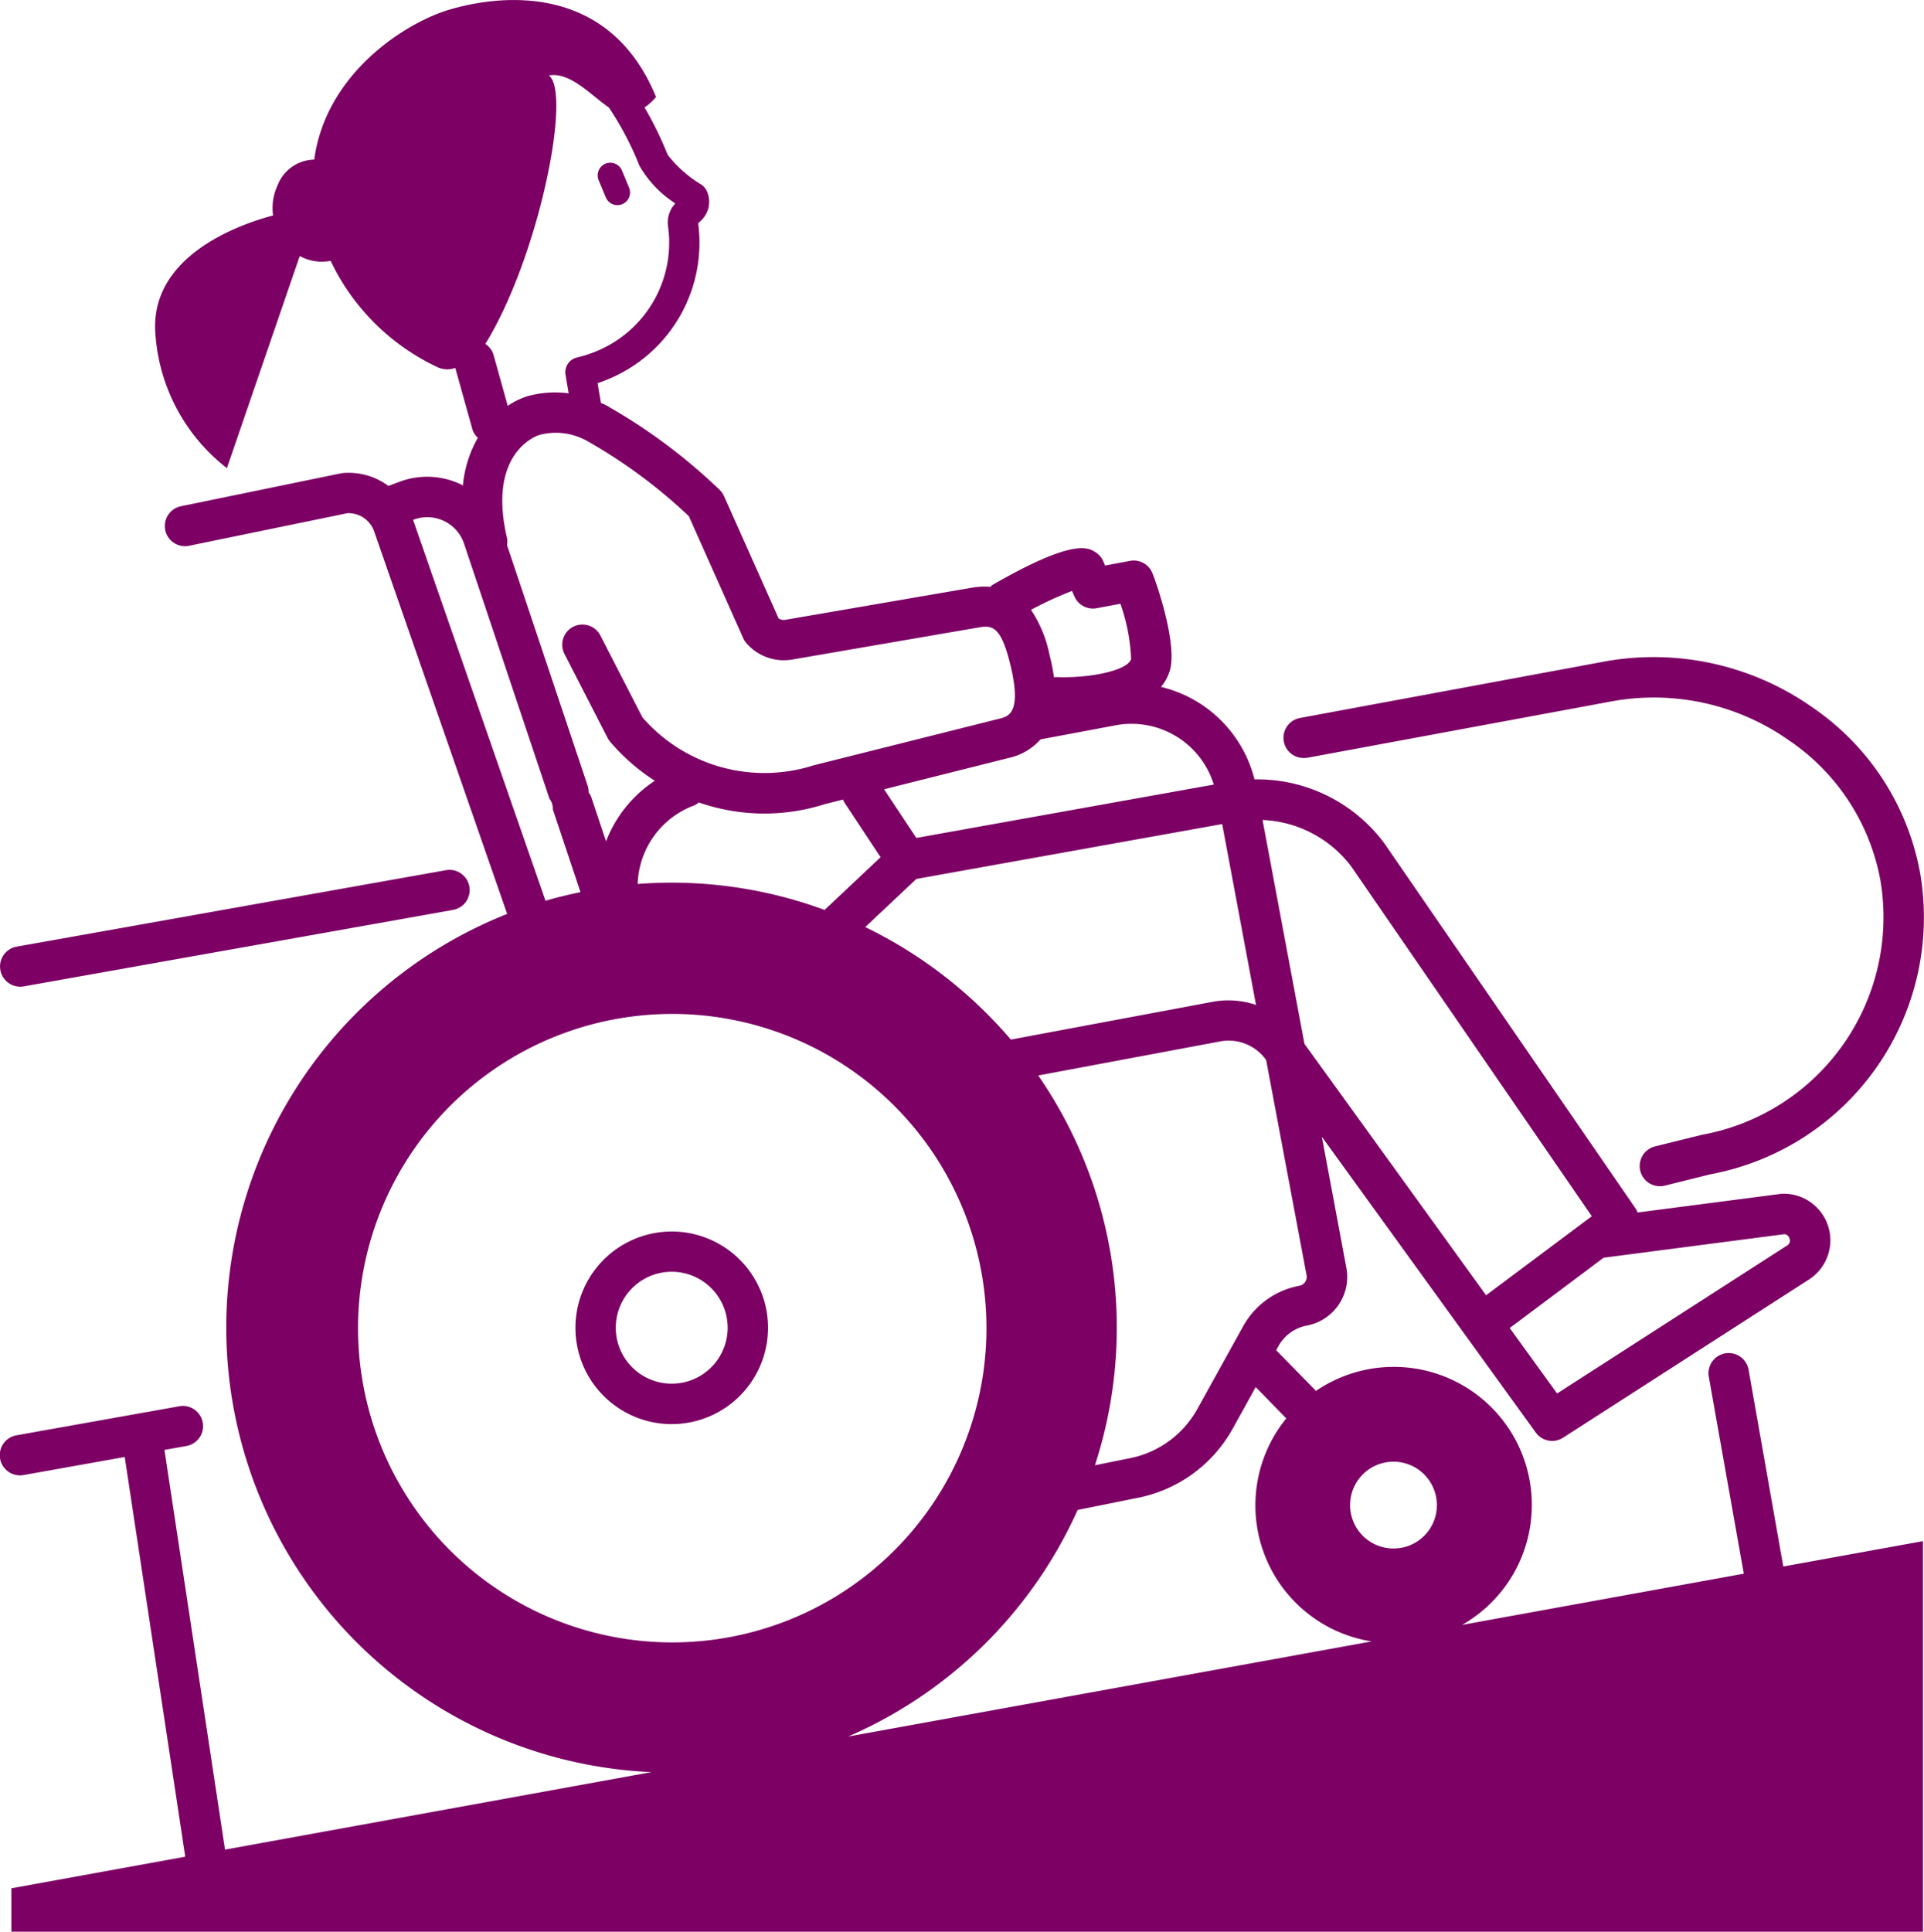 <svg xmlns="http://www.w3.org/2000/svg" width="95.325" height="95.7" viewBox="0 0 95.325 95.7"><g transform="translate(-87.071 -19.936)"><path d="M88.07,68.814a1.076,1.076,0,0,0,.177-.015l21.239-3.783a1,1,0,1,0-.351-1.968L87.895,66.83a1,1,0,0,0,.175,1.984Z" fill="#7d0064"/><path d="M151.845,57.474l15.174-2.812a11.628,11.628,0,0,1,8.686,1.949,10.694,10.694,0,0,1,4.532,6.941,10.958,10.958,0,0,1-8.844,12.6l-2.323.575a1,1,0,0,0,.481,1.942l2.262-.562a12.949,12.949,0,0,0,10.395-14.9,12.685,12.685,0,0,0-5.358-8.241,13.664,13.664,0,0,0-10.193-2.276l-15.178,2.813a1,1,0,0,0,.366,1.967Z" fill="#7d0064"/><path d="M173.706,87.8a1,1,0,1,0-1.969.35l1.731,9.742-13.955,2.536a6.839,6.839,0,1,0-7.241-11.591L150.3,86.823l.114-.206a2.036,2.036,0,0,1,1.407-1.016,2.452,2.452,0,0,0,1.957-2.855h0l-1.216-6.5,10.6,14.655a1,1,0,0,0,1.352.255l12.235-7.87a2.309,2.309,0,0,0-1.3-4.216c-.048,0-.1,0-.157.009L168.2,80a.932.932,0,0,0-.071-.166L155.665,61.722a7.842,7.842,0,0,0-6.44-3.177,6.281,6.281,0,0,0-4.633-4.581,2.307,2.307,0,0,0,.441-.821c.367-1.254-.6-4.158-.864-4.809a1,1,0,0,0-1.112-.613l-1.233.231-.084-.2a1,1,0,0,0-.372-.446c-.381-.249-1.089-.715-5.115,1.6a.926.926,0,0,0-.116.1,3.749,3.749,0,0,0-.929.046l-9.234,1.589a.439.439,0,0,1-.33-.077l-2.7-6.05a1.012,1.012,0,0,0-.216-.31,28.051,28.051,0,0,0-5.7-4.231c-.06-.03-.124-.046-.184-.074l-.166-.981a7.774,7.774,0,0,0,.826-.331A7.311,7.311,0,0,0,121.663,31c.023-.026.055-.057.078-.081a1.275,1.275,0,0,0,.343-1.532.753.753,0,0,0-.268-.308,6.035,6.035,0,0,1-1.667-1.476,17.322,17.322,0,0,0-1.143-2.342,3.008,3.008,0,0,0,.569-.519c-2.286-5.578-7.526-5.131-10.235-4.329-2.195.65-6.123,3.16-6.7,7.429a1.993,1.993,0,0,0-1.827,1.3,2.626,2.626,0,0,0-.212,1.467c-1.516.4-5.926,1.881-5.844,5.6a9.2,9.2,0,0,0,3.555,6.918l3.61-10.509a2.275,2.275,0,0,0,1.531.24,11.057,11.057,0,0,0,5.315,5.277,1.158,1.158,0,0,0,.86.028l.842,3.02a.967.967,0,0,0,.275.441,5.835,5.835,0,0,0-.74,2.364c-.034-.017-.063-.041-.1-.058a3.893,3.893,0,0,0-3.053-.123l-.538.2a3.3,3.3,0,0,0-2.25-.637.845.845,0,0,0-.114.016l-7.888,1.623a1,1,0,1,0,.4,1.959l7.823-1.61a1.35,1.35,0,0,1,1.324.9l6.59,18.952a22.043,22.043,0,0,0,7.145,42.512l-21.125,3.839-3-19.8,1.088-.194a1,1,0,0,0-.351-1.969l-8.074,1.44a1,1,0,0,0,.175,1.984.976.976,0,0,0,.177-.015l5.016-.895,3,19.8-8.616,1.566v2.148h94.71V96.28l-6.92,1.257Zm-17.2,8.808a2.15,2.15,0,1,1,1.718-2.508A2.148,2.148,0,0,1,156.508,96.61Zm-4.7-13.5a.448.448,0,0,1-.358.522,4.025,4.025,0,0,0-2.79,2.014L146.4,89.723a4.926,4.926,0,0,1-3.423,2.464l-1.657.334a21.989,21.989,0,0,0-2.809-19.308l9-1.685a2.275,2.275,0,0,1,2.219.822l.073.1ZM118.666,63.7a4.291,4.291,0,0,1,2.776-3.857.969.969,0,0,0,.252-.156,9.854,9.854,0,0,0,6.231.087l.918-.231a1.029,1.029,0,0,0,.05.126L130.7,62.4l-2.775,2.612a21.89,21.89,0,0,0-9.256-1.286Zm28.958-2.942,1.676,8.958a4.291,4.291,0,0,0-2.148-.153l-10,1.872a22.241,22.241,0,0,0-7.212-5.574l2.533-2.384Zm-30.133,9.675a15.681,15.681,0,0,1,2.893-.27,15.567,15.567,0,1,1-2.893.27Zm57.98,10.642a.283.283,0,0,1,.261.214.278.278,0,0,1-.1.334l-11.415,7.343-2.346-3.243,4.652-3.483Zm-21.434-18.19,11.9,17.3L160.7,84.1,151.7,71.645l-2.075-11.089A5.809,5.809,0,0,1,154.037,62.884Zm-6.83-4.083-14.735,2.643-1.6-2.411,6.373-1.6a2.972,2.972,0,0,0,1.382-.871l3.734-.7A4.263,4.263,0,0,1,147.207,58.8ZM140.3,49.473a1,1,0,0,0,1.1.593l1.183-.222a9.356,9.356,0,0,1,.53,2.738c-.172.59-2.144.966-3.732.894-.031,0-.058.013-.089.015a10.7,10.7,0,0,0-.224-1.122,6.236,6.236,0,0,0-.916-2.224,17.911,17.911,0,0,1,2.032-.935Zm-19.1-3.966,2.692,6.038a.981.981,0,0,0,.151.24,2.447,2.447,0,0,0,2.268.825l9.235-1.59c.673-.116,1.11-.087,1.578,1.825.574,2.345-.063,2.548-.425,2.665l-9.321,2.34a8.006,8.006,0,0,1-8.479-2.378L116.808,51.4a1,1,0,0,0-1.779.913l2.146,4.18a.969.969,0,0,0,.127.19,10.076,10.076,0,0,0,2.211,1.931,6.31,6.31,0,0,0-2.416,3l-.738-2.206a.97.97,0,0,0-.127-.222,1,1,0,0,0-.039-.306l-4-11.936a.985.985,0,0,0-.011-.393c-.94-4.087,1.358-4.984,1.591-5.063a3.174,3.174,0,0,1,2.35.271A25.835,25.835,0,0,1,121.2,45.507Zm-6.939-21.834c1.068-.183,2.075.972,2.976,1.589a15.254,15.254,0,0,1,1.515,2.886,5.443,5.443,0,0,0,1.779,1.865,1.373,1.373,0,0,0-.363,1.128,5.817,5.817,0,0,1-3.3,6.086,6.14,6.14,0,0,1-1.207.419.748.748,0,0,0-.57.855l.155.921a5.1,5.1,0,0,0-2.037.14,3.816,3.816,0,0,0-.982.479l-.7-2.517a.981.981,0,0,0-.409-.549C113.772,32.66,115.409,24.509,114.262,23.673ZM107.537,45.69l.026-.01a1.921,1.921,0,0,1,2.492,1.168l4.242,12.66a.791.791,0,0,1,.166.528l1.369,4.094c-.587.122-1.167.261-1.733.428Zm32.926,49.046,2.9-.585a6.917,6.917,0,0,0,4.792-3.459l1.131-2.044L150.8,90.2a6.825,6.825,0,0,0,4.227,11.048l-25.937,4.713A22.1,22.1,0,0,0,140.463,94.736Z" fill="#7d0064"/><path d="M120.35,90.483a4.773,4.773,0,0,0,4.692-5.649h0a4.771,4.771,0,1,0-4.691,5.65Zm-.509-7.5a2.774,2.774,0,0,1,3.235,2.214,2.772,2.772,0,1,1-3.235-2.214Z" fill="#7d0064"/><path d="M117.084,29.712a.624.624,0,0,0,.577.385.611.611,0,0,0,.239-.048.623.623,0,0,0,.338-.816l-.352-.85a.625.625,0,0,0-1.155.48Z" fill="#7d0064"/></g></svg>